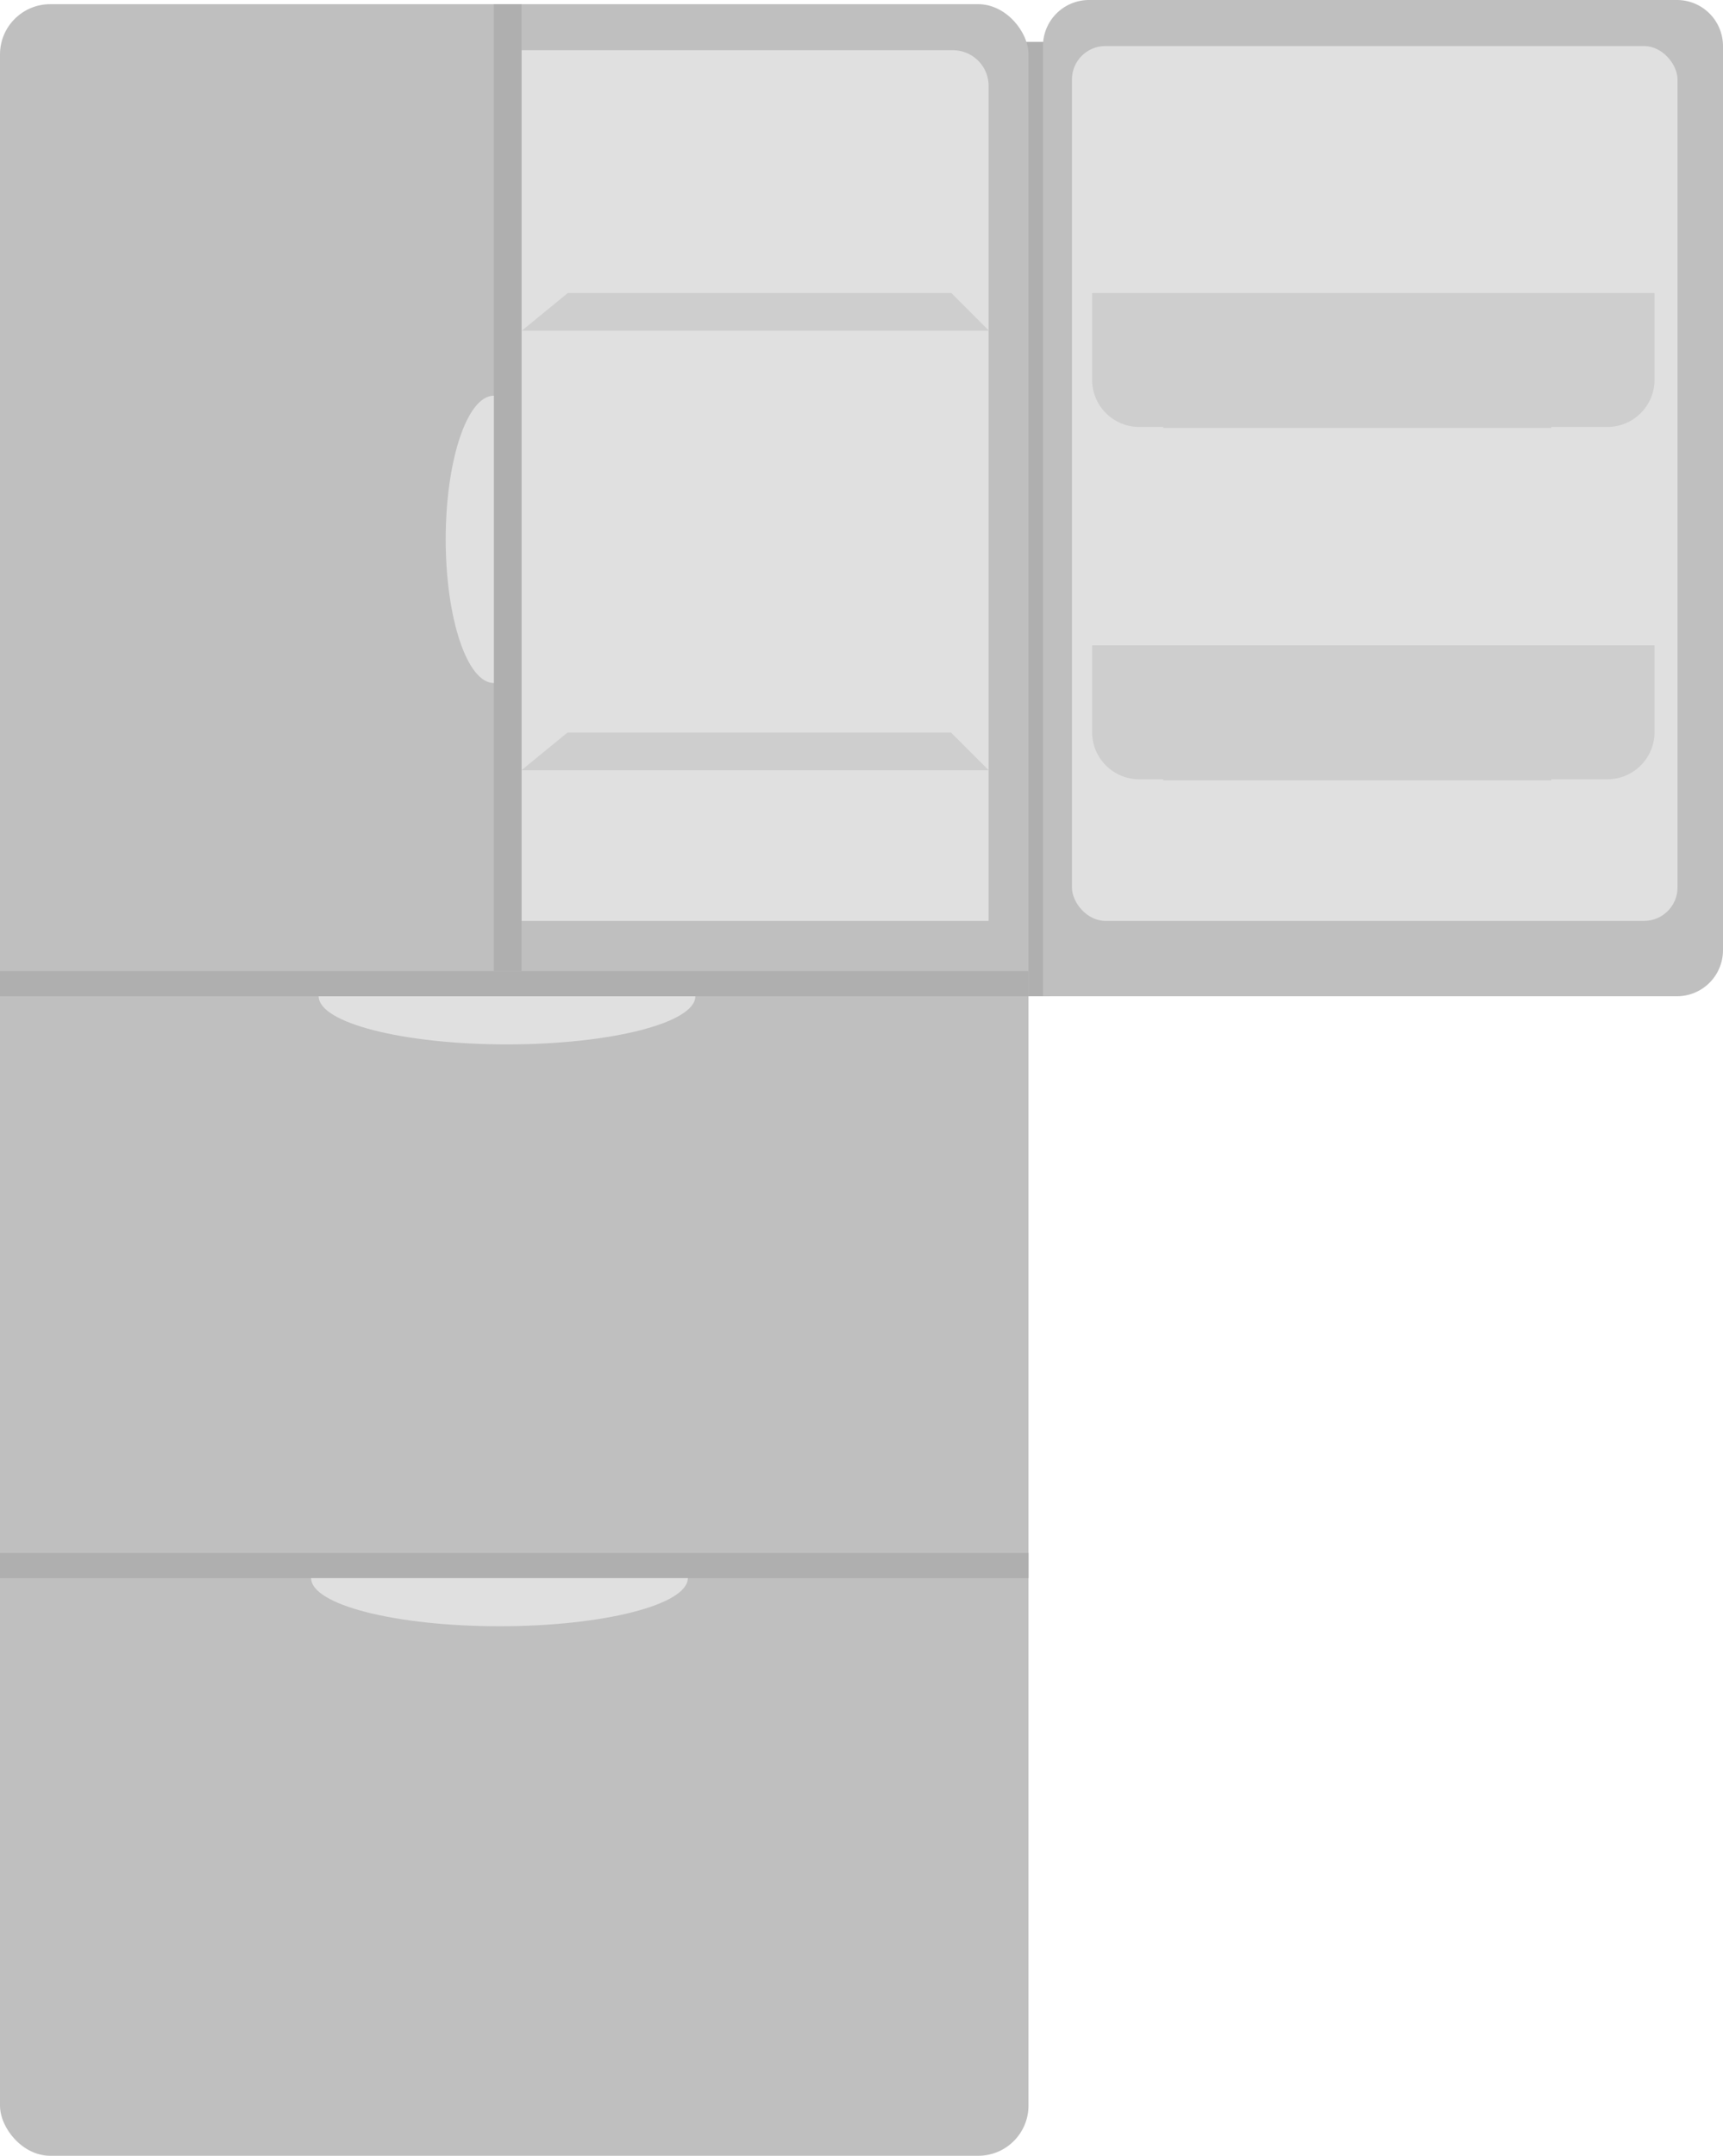 <svg xmlns="http://www.w3.org/2000/svg" width="411.78" height="515" viewBox="0 0 411.78 515"><rect width="228" height="7.79" transform="translate(250.99 10) rotate(90)" fill="#afafaf"/><rect width="245.8" height="514" rx="12" transform="translate(0 1)" fill="#bfbfbf"/><rect width="245.8" height="6" transform="translate(0 371)" fill="#afafaf"/><path d="M166.18,238c0,6.35-20.15,11.5-45.01,11.5S76.16,244.35,76.16,238h90.01Z" fill="#e0e0e0"/><path d="M164.38,377c0,6.35-20.15,11.5-45.01,11.5S74.36,383.35,74.36,377h90.01Z" fill="#e0e0e0"/><path d="M124.63,12H227.74a8.531,8.531,0,0,1,8.53,8.53V220H124.62V12h0Z" fill="#e0e0e0"/><path d="M236.28,184H124.63l11-9h91.65Z" fill="#cecece"/><rect width="245.8" height="6" transform="translate(0 232)" fill="#afafaf"/><path d="M260.26,0H400.78a11.007,11.007,0,0,1,11,11V227a11.007,11.007,0,0,1-11,11H249.26V11A11.007,11.007,0,0,1,260.26,0Z" fill="#bfbfbf"/><rect width="144.73" height="209" rx="8" transform="translate(400.91 220) rotate(180)" fill="#e0e0e0"/><rect width="231" height="6.63" transform="translate(124.64 1) rotate(90)" fill="#afafaf"/><path d="M236.35,79H124.7l11-9h91.65Z" fill="#cecece"/><path d="M370.76,70H261V90.72A11.28,11.28,0,0,0,272.28,102H278v.24h92.76V102h13.38a11.28,11.28,0,0,0,11.28-11.28V70Z" fill="#cecece"/><path d="M370.76,154.17H261v20.72a11.28,11.28,0,0,0,11.28,11.28H278v.24h92.76v-.24h13.38a11.28,11.28,0,0,0,11.28-11.28V154.17Z" fill="#cecece"/><path d="M118.02,163.17c-6.35,0-11.5-15.36-11.5-34.32s5.15-34.32,11.5-34.32v68.63Z" fill="#e0e0e0"/></svg>